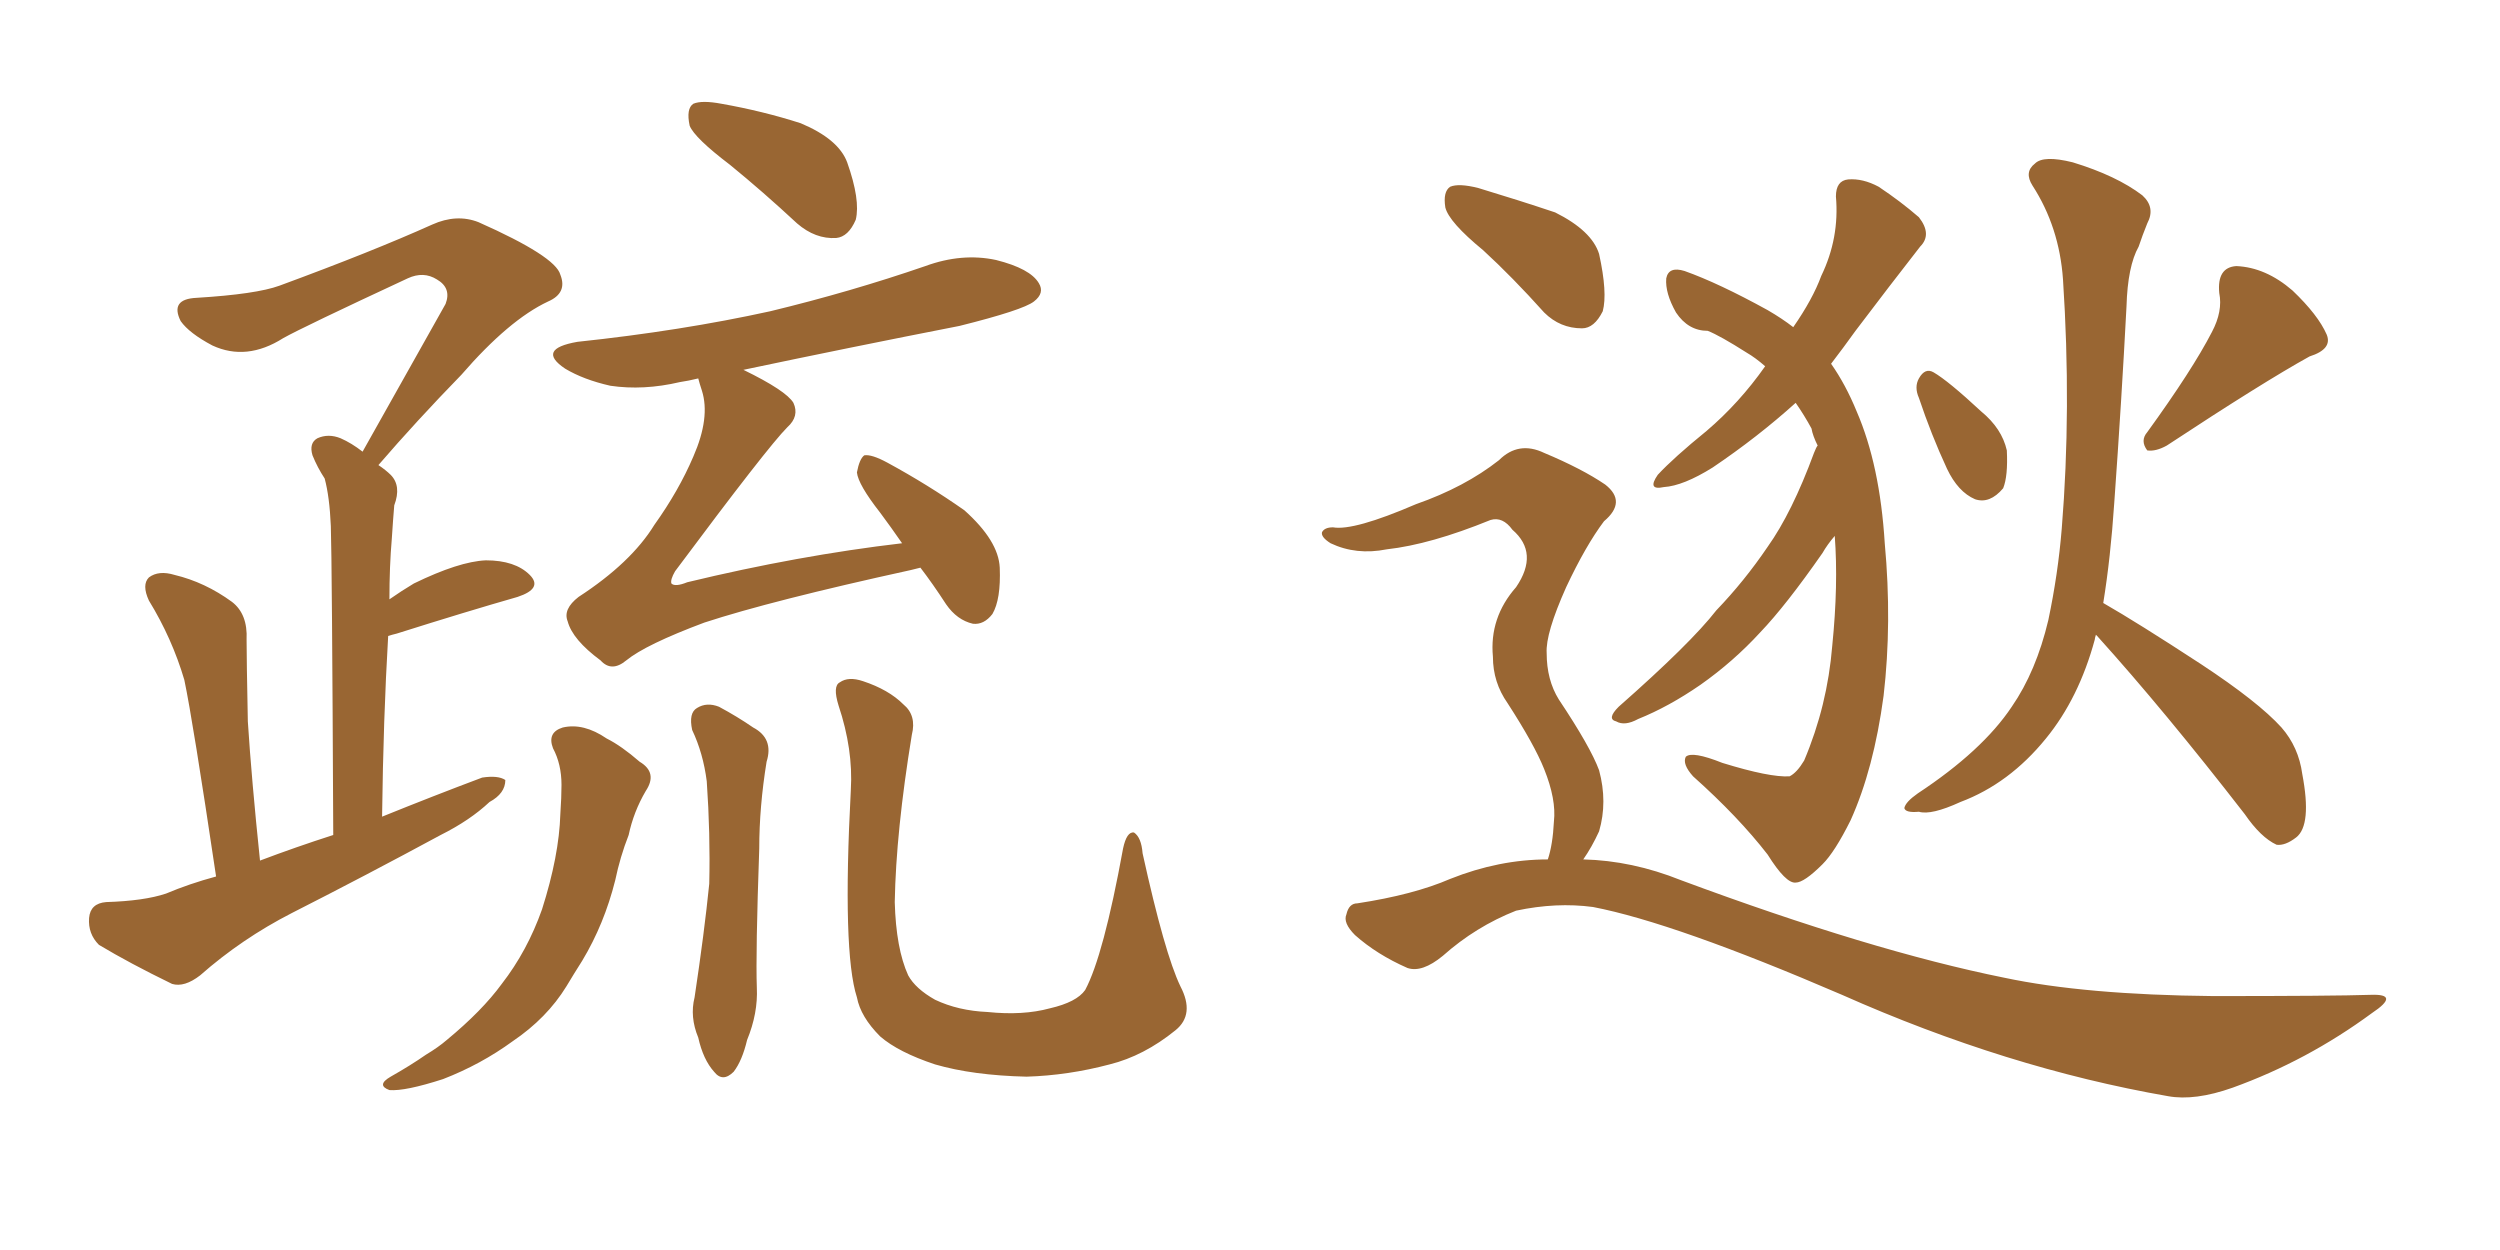 <svg xmlns="http://www.w3.org/2000/svg" xmlns:xlink="http://www.w3.org/1999/xlink" width="300" height="150"><path fill="#996633" padding="10" d="M25.93 105.18L25.93 105.18Q23.14 86.43 22.12 81.59L22.12 81.59Q20.65 76.61 17.87 72.07L17.87 72.07Q16.99 70.17 17.87 69.29L17.87 69.29Q19.04 68.41 20.95 68.99L20.95 68.99Q24.61 69.87 27.83 72.22L27.83 72.22Q29.74 73.68 29.59 76.76L29.59 76.76Q29.59 78.96 29.74 86.57L29.74 86.57Q30.18 93.46 31.20 103.27L31.20 103.27Q35.45 101.66 39.99 100.20L39.99 100.20Q39.84 67.09 39.70 63.13L39.70 63.13Q39.55 59.62 38.96 57.42L38.96 57.42Q38.09 56.10 37.50 54.64L37.50 54.64Q37.06 53.17 38.09 52.59L38.09 52.59Q39.40 52.00 40.87 52.59L40.87 52.59Q42.19 53.17 43.51 54.20L43.51 54.20Q48.93 44.53 53.47 36.47L53.47 36.47Q54.20 34.57 52.44 33.54L52.44 33.54Q50.83 32.52 48.93 33.40L48.93 33.40Q36.33 39.26 33.98 40.58L33.98 40.58Q29.59 43.36 25.49 41.46L25.49 41.46Q22.71 39.99 21.68 38.53L21.68 38.53Q20.36 35.89 23.58 35.74L23.58 35.74Q30.76 35.30 33.54 34.28L33.54 34.28Q44.68 30.18 51.86 26.95L51.86 26.95Q54.79 25.63 57.42 26.66L57.42 26.66Q66.65 30.76 67.24 32.96L67.24 32.96Q68.12 35.16 65.77 36.18L65.77 36.18Q61.08 38.38 55.37 44.97L55.37 44.97Q49.95 50.54 45.41 55.81L45.41 55.81Q46.29 56.40 46.88 56.98L46.88 56.98Q48.19 58.30 47.31 60.64L47.31 60.64Q47.17 62.26 47.02 64.60L47.02 64.60Q46.73 67.97 46.73 71.92L46.73 71.92Q48.19 70.90 49.66 70.02L49.66 70.02Q55.08 67.38 58.30 67.24L58.30 67.24Q61.82 67.24 63.57 68.99L63.57 68.99Q65.19 70.61 62.11 71.63L62.11 71.63Q55.96 73.39 47.61 76.03L47.61 76.03Q47.02 76.17 46.58 76.32L46.58 76.32Q46.00 86.13 45.85 98.00L45.85 98.00Q52.00 95.51 57.86 93.31L57.86 93.31Q59.77 93.02 60.64 93.60L60.64 93.60Q60.64 95.21 58.74 96.24L58.74 96.24Q56.40 98.44 52.88 100.20L52.88 100.20Q43.95 105.03 35.01 109.57L35.01 109.57Q29.00 112.65 24.02 117.04L24.02 117.04Q22.12 118.51 20.65 118.07L20.65 118.07Q15.53 115.58 11.87 113.38L11.87 113.38Q10.55 112.06 10.69 110.16L10.69 110.16Q10.84 108.40 12.74 108.25L12.74 108.25Q17.29 108.11 19.92 107.23L19.92 107.23Q22.71 106.05 25.93 105.18ZM87.60 19.78L87.60 19.78Q83.35 16.55 82.76 15.09L82.76 15.09Q82.32 13.04 83.20 12.45L83.20 12.45Q84.23 12.01 86.57 12.45L86.57 12.45Q91.55 13.33 96.09 14.79L96.09 14.79Q100.63 16.70 101.66 19.48L101.66 19.48Q103.27 24.02 102.69 26.37L102.69 26.37Q101.81 28.42 100.34 28.56L100.34 28.56Q97.85 28.71 95.65 26.81L95.65 26.81Q91.55 23.00 87.60 19.78ZM110.45 68.12L110.45 68.12Q109.86 68.26 109.28 68.41L109.28 68.41Q92.58 72.07 84.52 74.71L84.52 74.71Q77.49 77.34 75.15 79.25L75.15 79.25Q73.39 80.71 72.07 79.25L72.07 79.25Q68.70 76.76 68.12 74.56L68.12 74.56Q67.53 73.10 69.43 71.63L69.43 71.63Q75.73 67.53 78.52 62.99L78.52 62.99Q81.45 58.89 83.20 54.79L83.20 54.79Q85.25 50.10 84.23 46.88L84.23 46.88Q83.94 46.00 83.79 45.41L83.79 45.41Q82.62 45.70 81.59 45.85L81.59 45.85Q77.20 46.88 73.24 46.29L73.24 46.29Q70.02 45.56 67.82 44.24L67.82 44.24Q64.31 41.89 69.29 41.02L69.29 41.02Q81.74 39.70 92.43 37.35L92.43 37.35Q102.10 35.01 111.04 31.93L111.04 31.93Q115.43 30.32 119.53 31.20L119.53 31.20Q123.63 32.23 124.66 33.98L124.66 33.98Q125.39 35.16 124.07 36.18L124.07 36.18Q122.75 37.21 115.14 39.11L115.14 39.11Q101.66 41.75 89.21 44.38L89.21 44.38Q94.34 46.88 95.21 48.34L95.21 48.34Q95.95 49.95 94.48 51.27L94.48 51.27Q92.14 53.61 81.01 68.55L81.01 68.55Q80.42 69.58 80.57 70.02L80.57 70.02Q81.01 70.46 82.47 69.87L82.47 69.87Q95.80 66.65 108.25 65.19L108.25 65.19Q106.93 63.28 105.62 61.52L105.62 61.52Q102.98 58.15 102.83 56.69L102.83 56.69Q103.13 55.08 103.71 54.64L103.71 54.64Q104.59 54.49 106.49 55.52L106.49 55.52Q111.33 58.15 115.72 61.23L115.72 61.23Q119.82 64.89 119.97 68.12L119.97 68.12Q120.12 71.92 119.09 73.68L119.09 73.68Q118.07 75 116.75 74.85L116.75 74.85Q114.84 74.41 113.53 72.51L113.53 72.51Q111.91 70.02 110.45 68.12ZM66.36 89.79L66.36 89.79Q65.63 87.89 67.53 87.30L67.53 87.30Q70.02 86.72 72.80 88.62L72.80 88.62Q74.56 89.50 76.76 91.41L76.76 91.41Q78.96 92.72 77.49 94.92L77.49 94.92Q76.03 97.41 75.44 100.20L75.44 100.20Q74.41 102.83 73.83 105.62L73.83 105.62Q72.51 110.89 69.87 115.28L69.87 115.28Q68.85 116.89 67.97 118.36L67.97 118.36Q65.63 122.17 61.52 124.95L61.52 124.95Q57.71 127.73 53.17 129.49L53.17 129.49Q48.63 130.96 46.73 130.81L46.73 130.81Q45.12 130.22 46.88 129.20L46.88 129.20Q49.22 127.88 51.12 126.56L51.12 126.56Q52.59 125.68 53.61 124.80L53.61 124.80Q57.86 121.29 60.21 118.07L60.21 118.07Q63.28 114.11 65.04 109.13L65.04 109.13Q67.09 102.69 67.24 97.71L67.24 97.71Q67.38 95.65 67.38 94.19L67.38 94.19Q67.38 91.70 66.36 89.79ZM83.06 87.60L83.06 87.60Q82.62 85.55 83.64 84.96L83.64 84.96Q84.81 84.23 86.28 84.81L86.28 84.81Q88.48 85.99 90.38 87.30L90.38 87.30Q92.87 88.62 91.99 91.41L91.99 91.41Q91.11 96.83 91.11 101.81L91.11 101.81Q90.67 114.40 90.82 118.51L90.82 118.51Q90.97 121.58 89.65 124.80L89.65 124.80Q89.06 127.29 88.04 128.61L88.04 128.61Q86.72 129.93 85.69 128.61L85.69 128.61Q84.38 127.15 83.79 124.51L83.79 124.51Q82.76 122.02 83.35 119.68L83.35 119.68Q84.52 111.91 85.11 106.05L85.11 106.05Q85.25 100.05 84.81 93.75L84.81 93.75Q84.38 90.38 83.06 87.60ZM141.65 118.36L141.65 118.36L141.65 118.36Q143.41 121.73 141.06 123.63L141.06 123.63Q137.26 126.71 133.15 127.73L133.15 127.73Q128.17 129.05 123.19 129.20L123.19 129.20Q116.75 129.05 112.21 127.73L112.21 127.73Q107.81 126.27 105.62 124.37L105.62 124.37Q103.27 122.02 102.83 119.68L102.83 119.68Q101.07 114.26 102.10 94.78L102.10 94.78Q102.39 89.94 100.63 84.67L100.63 84.67Q99.90 82.32 100.78 81.88L100.78 81.88Q101.81 81.15 103.56 81.74L103.56 81.74Q106.64 82.76 108.40 84.52L108.40 84.52Q110.01 85.84 109.42 88.18L109.42 88.18Q107.52 99.76 107.37 108.25L107.37 108.25Q107.52 113.82 108.98 117.04L108.98 117.04Q109.86 118.65 112.21 119.97L112.21 119.97Q114.99 121.29 118.51 121.44L118.51 121.44Q122.75 121.88 125.98 121.00L125.98 121.00Q129.20 120.26 130.22 118.80L130.22 118.80Q132.42 114.70 134.77 101.81L134.77 101.81Q135.21 99.76 136.08 99.90L136.08 99.90Q136.96 100.49 137.11 102.39L137.11 102.39Q139.75 114.40 141.65 118.36ZM177.98 30.03L177.98 30.03Q173.88 26.66 173.44 24.90L173.44 24.90Q173.14 23.00 174.02 22.41L174.02 22.41Q175.05 21.97 177.39 22.56L177.39 22.56Q182.23 24.02 186.62 25.49L186.62 25.49Q191.02 27.69 191.89 30.47L191.89 30.47Q192.92 35.16 192.33 37.35L192.33 37.35Q191.31 39.40 189.84 39.40L189.84 39.40Q187.21 39.40 185.30 37.50L185.30 37.50Q181.49 33.25 177.98 30.03ZM218.12 53.47L218.12 53.47Q217.53 52.29 217.38 51.42L217.38 51.42Q216.50 49.80 215.48 48.34L215.48 48.34Q210.94 52.44 205.52 56.10L205.52 56.10Q202.00 58.30 199.66 58.45L199.66 58.45Q197.61 58.89 198.93 56.98L198.93 56.98Q200.83 54.93 204.79 51.71L204.79 51.71Q208.74 48.34 211.82 43.95L211.82 43.95Q210.64 42.92 209.62 42.33L209.62 42.33Q206.40 40.28 204.93 39.70L204.93 39.70Q202.59 39.70 201.12 37.50L201.12 37.50Q199.80 35.16 199.95 33.40L199.95 33.40Q200.24 31.93 202.15 32.52L202.15 32.52Q206.25 33.98 212.11 37.21L212.11 37.21Q213.87 38.23 215.19 39.26L215.19 39.26Q217.53 35.89 218.55 33.11L218.55 33.11Q220.75 28.56 220.31 23.58L220.31 23.58Q220.31 21.68 221.78 21.53L221.78 21.53Q223.54 21.39 225.44 22.41L225.44 22.41Q228.08 24.17 230.27 26.07L230.27 26.07Q231.88 28.13 230.42 29.59L230.42 29.59Q226.76 34.28 222.66 39.70L222.66 39.70Q221.19 41.75 219.73 43.65L219.73 43.65Q221.48 46.14 222.80 49.37L222.80 49.37Q225.59 55.81 226.17 65.19L226.17 65.19Q227.05 74.71 226.03 83.50L226.03 83.50Q224.85 92.29 222.07 98.44L222.07 98.44Q220.17 102.25 218.70 103.71L218.70 103.71Q216.50 105.91 215.48 105.91L215.48 105.91Q214.31 106.05 212.11 102.54L212.11 102.54Q208.59 98.00 203.17 93.16L203.17 93.16Q201.86 91.70 202.29 90.82L202.29 90.82Q203.03 90.09 206.69 91.55L206.69 91.55Q212.40 93.31 214.75 93.16L214.75 93.16Q215.63 92.72 216.50 91.26L216.50 91.26Q219.29 84.67 219.87 77.49L219.87 77.49Q220.61 70.17 220.17 64.31L220.17 64.31Q219.29 65.33 218.70 66.36L218.70 66.36Q214.31 72.66 211.23 75.88L211.23 75.88Q208.01 79.39 204.05 82.18L204.05 82.18Q200.24 84.81 196.58 86.28L196.58 86.28Q194.97 87.16 193.95 86.57L193.95 86.57Q192.77 86.28 194.24 84.81L194.24 84.81Q202.88 77.20 205.96 73.24L205.96 73.24Q209.33 69.73 212.11 65.63L212.11 65.63Q215.04 61.52 217.68 54.35L217.68 54.35Q217.97 53.61 218.12 53.47ZM230.27 47.75L230.27 47.75Q229.69 46.44 230.27 45.41L230.27 45.41Q231.01 44.09 232.03 44.68L232.03 44.68Q233.79 45.70 237.74 49.37L237.74 49.37Q240.23 51.42 240.82 54.05L240.82 54.05Q240.97 57.13 240.38 58.59L240.38 58.59Q238.77 60.50 237.01 59.91L237.01 59.91Q234.96 59.03 233.64 56.25L233.64 56.25Q231.74 52.15 230.27 47.75ZM265.43 39.84L265.43 39.84Q266.75 37.35 266.31 35.16L266.31 35.16Q266.02 32.08 268.36 31.93L268.36 31.93Q271.88 32.08 275.10 34.86L275.10 34.86Q278.17 37.79 279.20 40.14L279.20 40.14Q279.93 41.89 277.15 42.77L277.15 42.77Q271.58 45.85 260.01 53.47L260.01 53.47Q258.69 54.20 257.67 54.05L257.67 54.05Q256.79 52.88 257.67 51.86L257.67 51.86Q263.09 44.38 265.43 39.84ZM252.39 72.36L252.39 72.36Q256.49 74.71 264.11 79.69L264.11 79.69Q271.00 84.23 273.78 87.30L273.78 87.30Q275.83 89.65 276.27 92.87L276.27 92.87Q277.44 99.02 275.54 100.49L275.54 100.49Q274.22 101.51 273.19 101.37L273.19 101.37Q271.29 100.49 269.38 97.71L269.38 97.71Q259.72 85.25 251.66 76.32L251.66 76.32Q251.51 76.17 251.51 76.17L251.51 76.17Q251.37 76.61 251.37 76.76L251.37 76.76Q249.46 83.79 245.51 88.62L245.51 88.62Q241.11 94.04 235.25 96.24L235.25 96.24Q231.74 97.85 230.27 97.41L230.27 97.41Q228.66 97.56 228.52 96.97L228.52 96.97Q228.66 96.24 230.13 95.21L230.13 95.21Q237.89 90.09 241.41 84.81L241.41 84.81Q244.34 80.57 245.80 74.41L245.80 74.41Q246.97 68.85 247.41 63.43L247.41 63.43Q248.58 49.07 247.56 33.54L247.56 33.54Q247.12 27.25 243.90 22.27L243.90 22.27Q242.87 20.65 244.19 19.63L244.19 19.63Q245.21 18.60 248.73 19.48L248.73 19.48Q254.00 21.09 257.08 23.44L257.08 23.44Q258.69 24.90 257.67 26.81L257.67 26.81Q257.08 28.27 256.64 29.59L256.64 29.59Q255.32 31.93 255.18 36.77L255.18 36.77Q254.59 48.05 253.71 60.35L253.71 60.35Q253.27 66.94 252.39 72.36ZM185.74 103.13L185.74 103.13L185.74 103.13Q186.33 101.37 186.47 98.58L186.47 98.58Q186.77 95.95 185.30 92.29L185.30 92.29Q184.13 89.36 180.91 84.38L180.91 84.38Q179.15 81.88 179.15 78.81L179.15 78.81Q178.71 74.12 181.93 70.46L181.93 70.46Q184.72 66.36 181.49 63.57L181.49 63.57Q180.32 61.96 178.86 62.40L178.86 62.40Q171.68 65.33 166.41 65.92L166.41 65.92Q162.74 66.65 159.67 65.19L159.67 65.19Q158.50 64.45 158.64 63.87L158.64 63.87Q158.94 63.28 159.96 63.28L159.96 63.28Q162.45 63.72 169.92 60.50L169.92 60.50Q175.78 58.45 179.88 55.22L179.88 55.22Q182.23 52.88 185.30 54.35L185.30 54.35Q189.84 56.25 192.63 58.15L192.63 58.15Q195.26 60.21 192.48 62.55L192.48 62.55Q190.28 65.48 187.94 70.46L187.94 70.46Q185.45 76.03 185.60 78.37L185.60 78.37Q185.60 81.59 187.06 83.94L187.06 83.94Q190.87 89.65 191.89 92.43L191.89 92.43Q192.92 96.24 191.89 99.76L191.89 99.76Q191.02 101.66 189.99 103.13L189.99 103.13Q195.85 103.27 201.71 105.62L201.71 105.62Q224.56 114.11 240.53 117.33L240.53 117.33Q250.20 119.38 265.58 119.53L265.58 119.53Q279.93 119.53 284.47 119.38L284.47 119.38Q288.13 119.24 284.62 121.58L284.62 121.58Q276.86 127.29 267.92 130.52L267.92 130.52Q263.38 132.13 260.16 131.54L260.16 131.54Q240.82 128.17 221.04 119.38L221.04 119.38Q200.98 110.74 191.16 108.84L191.16 108.84Q186.77 108.25 181.93 109.28L181.93 109.28Q177.10 111.18 173.14 114.70L173.14 114.70Q170.65 116.75 168.90 116.16L168.90 116.16Q165.23 114.55 162.60 112.21L162.60 112.21Q161.13 110.74 161.57 109.72L161.57 109.72Q161.87 108.40 162.89 108.40L162.89 108.40Q169.63 107.37 174.02 105.47L174.02 105.47Q179.88 103.13 185.74 103.13Z"/></svg>